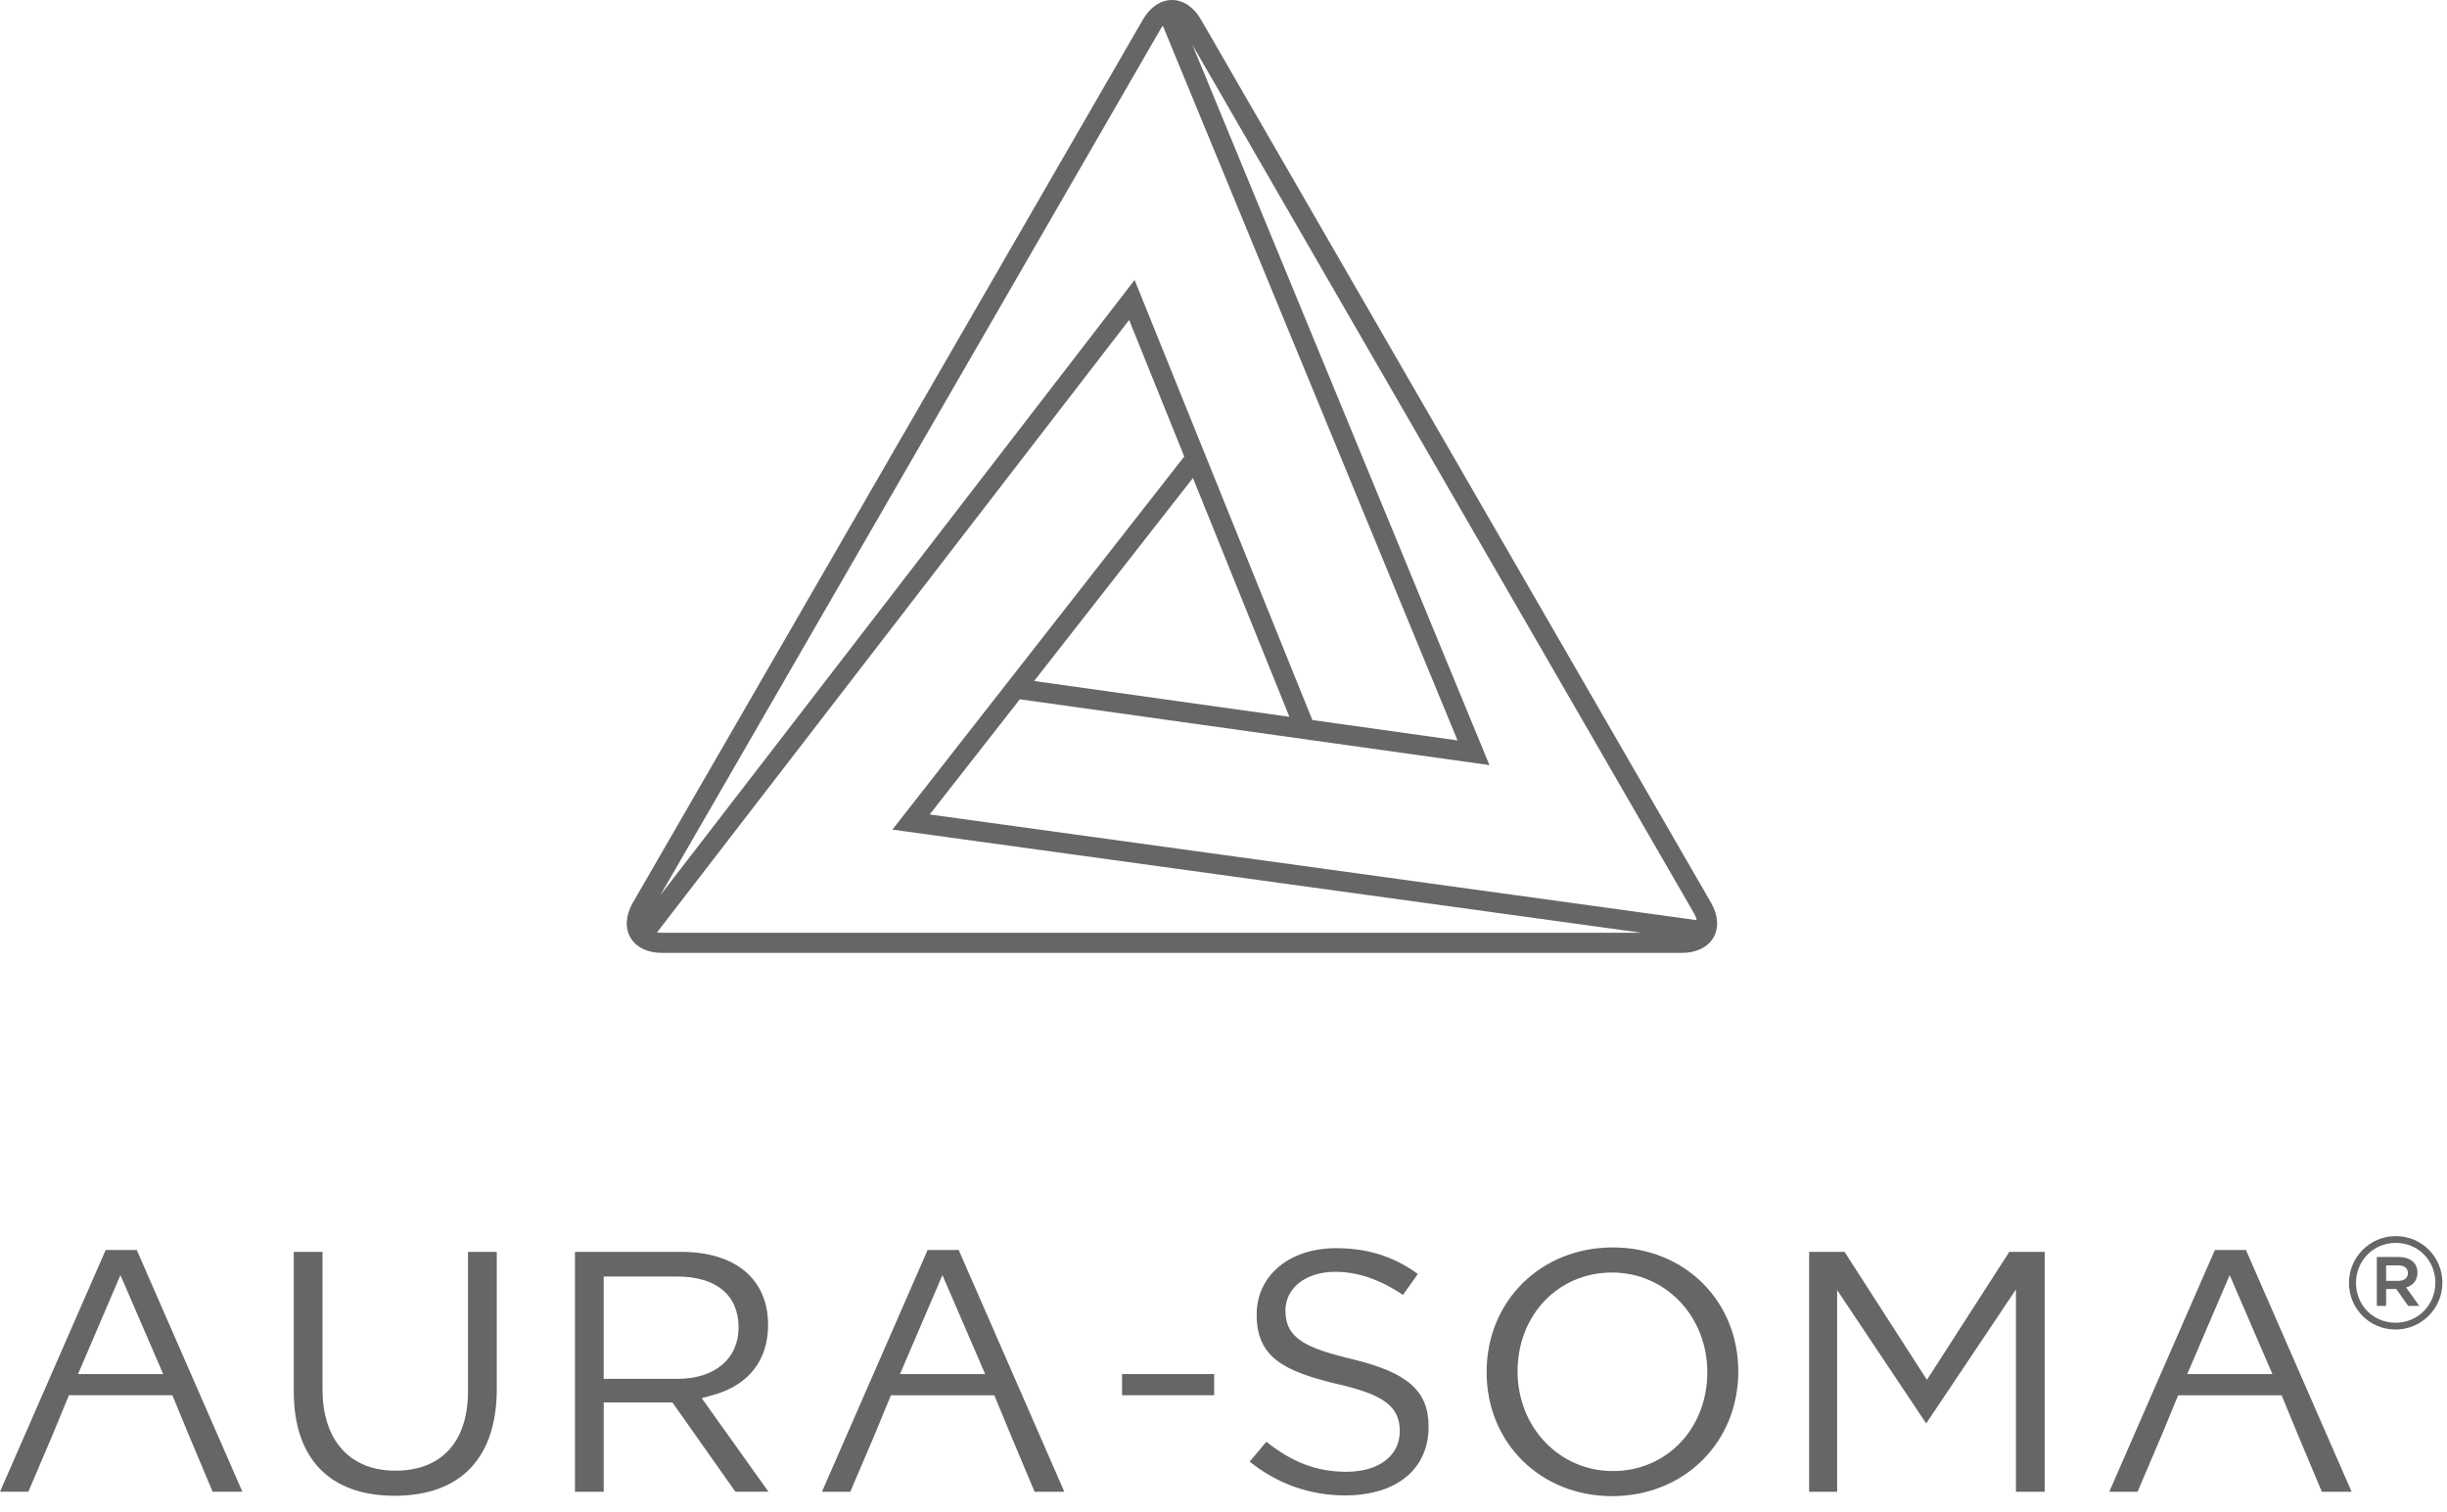 <?xml version="1.0" encoding="UTF-8"?>
<svg xmlns="http://www.w3.org/2000/svg" width="144" height="89" viewBox="0 0 144 89" fill="none">
  <path fill-rule="evenodd" clip-rule="evenodd" d="M38.949 56.084H98.984C99.828 56.084 100.501 55.753 100.833 55.18C101.164 54.606 101.111 53.857 100.689 53.129L70.673 1.149C70.252 0.419 69.628 0 68.966 0C68.303 0 67.682 0.419 67.259 1.149L37.242 53.129C36.82 53.857 36.768 54.605 37.1 55.18C37.431 55.753 38.105 56.084 38.949 56.084ZM68.431 1.517L85.772 43.578L77.229 42.379L66.768 16.478L38.857 52.693L68.281 1.739C68.329 1.657 68.379 1.582 68.431 1.517ZM38.662 54.881L66.446 18.832L69.691 26.869L52.516 48.829L96.62 54.902H38.949C38.846 54.902 38.75 54.895 38.662 54.881ZM99.849 54.157L54.71 47.938L60.015 41.157L87.651 45.032L70.171 2.641L99.667 53.717C99.758 53.873 99.819 54.022 99.849 54.157ZM75.878 42.19L70.202 28.134L60.855 40.083L75.878 42.19Z" fill="#666666"></path>
  <path d="M140.972 78.251C139.43 78.251 138.231 77.014 138.231 75.509C138.231 74.007 139.445 72.755 140.987 72.755C142.528 72.755 143.729 73.991 143.729 75.496C143.729 77.001 142.512 78.251 140.972 78.251ZM140.987 73.153C139.653 73.153 138.644 74.212 138.644 75.509C138.644 76.807 139.647 77.852 140.972 77.852C142.306 77.852 143.315 76.793 143.315 75.495C143.315 74.197 142.312 73.153 140.987 73.153ZM141.595 75.776L142.369 76.862H141.715L141.016 75.867H140.417V76.862H139.87V73.983H141.154C141.821 73.983 142.262 74.325 142.262 74.9C142.262 75.372 141.988 75.662 141.595 75.776ZM141.13 74.477H140.417V75.388H141.13C141.487 75.388 141.701 75.212 141.701 74.933C141.7 74.637 141.487 74.477 141.13 74.477Z" fill="#666666"></path>
  <path d="M12.513 87.8L11.106 84.453L10.144 82.12H4.056L3.093 84.456L1.668 87.799H0L6.219 73.57H8.048L14.264 87.799H12.513V87.8ZM4.592 80.874H9.604L7.088 75.049L4.592 80.874Z" fill="#666666"></path>
  <path d="M23.229 88.036C19.398 88.036 17.287 85.851 17.287 81.882V73.68H18.98V81.773C18.98 84.771 20.584 86.56 23.271 86.56C25.984 86.56 27.541 84.855 27.541 81.882V73.68H29.234V81.753C29.235 85.806 27.102 88.036 23.229 88.036Z" fill="#666666"></path>
  <path d="M43.276 87.8L39.572 82.546H35.528V87.8H33.835V73.68H40.077C43.283 73.68 45.2 75.286 45.2 77.982C45.2 80.068 44.047 81.534 41.953 82.109L41.294 82.292L45.223 87.799H43.276V87.8ZM35.528 81.154H39.883C42.058 81.154 43.463 79.969 43.463 78.134C43.463 76.227 42.15 75.134 39.861 75.134H35.526V81.154H35.528Z" fill="#666666"></path>
  <path d="M60.883 87.8L59.477 84.454L58.513 82.121H52.428L51.465 84.457L50.038 87.8H48.37L54.588 73.571H56.418L62.633 87.8H60.883ZM52.963 80.874H57.974L55.46 75.048L52.963 80.874Z" fill="#666666"></path>
  <path d="M79.159 88.016C77.086 88.016 75.154 87.33 73.54 86.026L74.523 84.857C76.046 86.077 77.515 86.625 79.225 86.625C81.137 86.625 82.375 85.684 82.375 84.228C82.375 82.604 81.105 82.015 78.602 81.436C75.519 80.692 73.951 79.86 73.951 77.38C73.951 75.074 75.871 73.464 78.623 73.464C80.473 73.464 82.014 73.947 83.436 74.981L82.561 76.217C81.228 75.311 79.891 74.855 78.579 74.855C76.852 74.855 75.645 75.797 75.645 77.142C75.645 78.781 76.862 79.347 79.589 79.999C82.855 80.792 84.069 81.869 84.069 83.97C84.067 86.467 82.186 88.016 79.159 88.016Z" fill="#666666"></path>
  <path d="M94.865 88.059C90.656 88.059 87.483 84.921 87.483 80.76C87.483 76.574 90.674 73.42 94.91 73.42C99.121 73.42 102.294 76.558 102.294 80.718C102.294 84.903 99.101 88.059 94.865 88.059ZM94.865 74.897C91.694 74.897 89.305 77.401 89.305 80.719C89.305 84.007 91.768 86.582 94.91 86.582C98.081 86.582 100.471 84.08 100.471 80.761C100.471 77.474 98.011 74.897 94.865 74.897Z" fill="#666666"></path>
  <path d="M118.633 87.8V75.894L113.352 83.779L108.111 75.931V87.8H106.463V73.68H108.546L113.395 81.213L118.243 73.68H120.325V87.8H118.633Z" fill="#666666"></path>
  <path d="M136.635 87.8L135.229 84.454L134.267 82.121H128.18L127.215 84.457L125.791 87.8H124.125L130.34 73.571H132.169L138.387 87.8H136.635ZM128.715 80.874H133.726L131.211 75.048L128.715 80.874Z" fill="#666666"></path>
  <path d="M71.45 80.874H66.03V82.12H71.45V80.874Z" fill="#666666"></path>
</svg>
